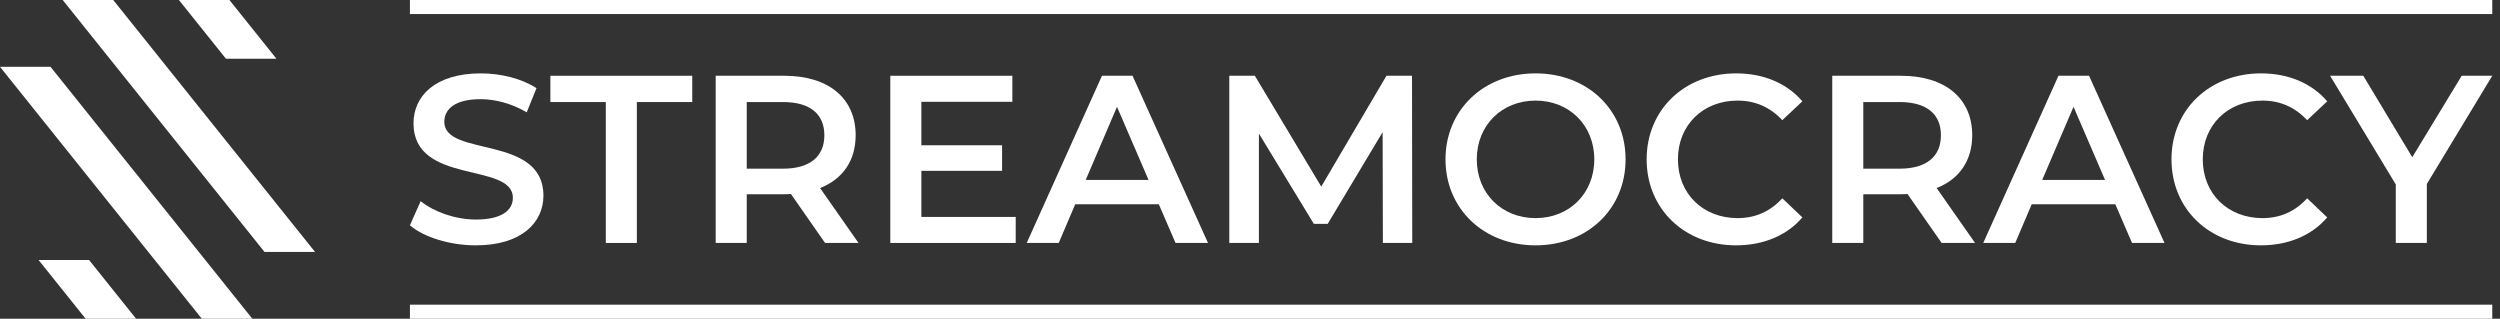 <svg xmlns="http://www.w3.org/2000/svg" width="251" height="32" viewBox="0 0 251 32" fill="none">
  <rect x="0" y="0" width="251" height="32" fill="#333333" stroke="none"/>
  <path d="M41.156 22.618L42.234 20.196C43.577 21.275 45.712 22.042 47.774 22.042C50.388 22.042 51.491 21.108 51.491 19.861C51.491 16.239 41.515 18.614 41.515 12.379C41.515 9.669 43.673 7.367 48.278 7.367C50.292 7.367 52.402 7.894 53.865 8.854L52.882 11.276C51.371 10.389 49.716 9.957 48.254 9.957C45.663 9.957 44.609 10.964 44.609 12.235C44.609 15.808 54.56 13.482 54.56 19.645C54.56 22.33 52.378 24.632 47.774 24.632C45.16 24.632 42.546 23.817 41.156 22.618Z" fill="white"/>
  <path d="M60.822 10.245H55.258V7.607H69.502V10.245H63.94V24.393H60.822V10.245Z" fill="white"/>
  <path d="M78.617 10.245H74.972V16.935H78.617C81.351 16.935 82.766 15.688 82.766 13.578C82.766 11.467 81.351 10.245 78.617 10.245ZM82.838 24.393L79.409 19.477C79.193 19.501 78.977 19.501 78.761 19.501H74.972V24.393H71.855V7.607H78.761C83.174 7.607 85.908 9.861 85.908 13.578C85.908 16.119 84.612 17.99 82.334 18.878L86.195 24.393H82.838Z" fill="white"/>
  <path d="M101.977 21.779V24.393H89.387V7.607H101.641V10.221H92.505V14.585H100.61V17.151H92.505V21.779H101.977Z" fill="white"/>
  <path d="M115.313 18.062L112.147 10.724L109.006 18.062H115.313ZM116.344 20.508H107.951L106.296 24.393H103.083L110.637 7.607H113.706L121.284 24.393H118.023L116.344 20.508Z" fill="white"/>
  <path d="M138.841 24.393L138.816 13.266L133.301 22.475H131.91L126.394 13.41V24.393H123.421V7.607H125.987L132.653 18.734L139.2 7.607H141.766L141.79 24.393H138.841Z" fill="white"/>
  <path d="M160.067 15.999C160.067 12.57 157.55 10.1 154.169 10.1C150.787 10.1 148.269 12.57 148.269 15.999C148.269 19.429 150.787 21.899 154.169 21.899C157.55 21.899 160.067 19.429 160.067 15.999ZM145.128 15.999C145.128 11.036 148.965 7.367 154.169 7.367C159.372 7.367 163.208 11.012 163.208 15.999C163.208 20.988 159.372 24.632 154.169 24.632C148.965 24.632 145.128 20.964 145.128 15.999Z" fill="white"/>
  <path d="M165.323 15.999C165.323 10.988 169.159 7.367 174.316 7.367C177.049 7.367 179.399 8.35 180.958 10.172L178.943 12.067C177.72 10.748 176.21 10.1 174.459 10.1C170.982 10.1 168.464 12.547 168.464 15.999C168.464 19.453 170.982 21.899 174.459 21.899C176.21 21.899 177.72 21.252 178.943 19.909L180.958 21.827C179.399 23.649 177.049 24.632 174.291 24.632C169.159 24.632 165.323 21.012 165.323 15.999Z" fill="white"/>
  <path d="M190.72 10.245H187.075V16.935H190.72C193.454 16.935 194.869 15.688 194.869 13.578C194.869 11.467 193.454 10.245 190.72 10.245ZM194.941 24.393L191.512 19.477C191.296 19.501 191.08 19.501 190.864 19.501H187.075V24.393H183.958V7.607H190.864C195.277 7.607 198.011 9.861 198.011 13.578C198.011 16.119 196.715 17.99 194.437 18.878L198.298 24.393H194.941Z" fill="white"/>
  <path d="M211.346 18.062L208.181 10.724L205.04 18.062H211.346ZM212.378 20.508H203.985L202.33 24.393H199.117L206.67 7.607H209.74L217.317 24.393H214.056L212.378 20.508Z" fill="white"/>
  <path d="M218.017 15.999C218.017 10.988 221.853 7.367 227.01 7.367C229.743 7.367 232.093 8.35 233.652 10.172L231.638 12.067C230.415 10.748 228.904 10.1 227.153 10.1C223.676 10.1 221.158 12.547 221.158 15.999C221.158 19.453 223.676 21.899 227.153 21.899C228.904 21.899 230.415 21.252 231.638 19.909L233.652 21.827C232.093 23.649 229.743 24.632 226.986 24.632C221.853 24.632 218.017 21.012 218.017 15.999Z" fill="white"/>
  <path d="M243.654 18.47V24.393H240.536V18.517L233.942 7.607H237.275L242.191 15.784L247.155 7.607H250.224L243.654 18.47Z" fill="white"/>
  <path d="M20.261 32L0 6.708H5.072L25.333 32H20.261Z" fill="white"/>
  <path d="M26.555 25.291L6.295 -0H11.368L31.628 25.291H26.555Z" fill="white"/>
  <path d="M22.686 5.897L17.963 -1.7643e-05H23.033L27.756 5.897H22.686Z" fill="white"/>
  <path d="M8.594 32L3.871 26.103H8.941L13.664 32H8.594Z" fill="white"/>
  <path d="M250.224 30.589H41.156V32H250.224V30.589Z" fill="white"/>
  <path d="M250.224 0H41.156V1.411H250.224V0Z" fill="white"/>
</svg>
